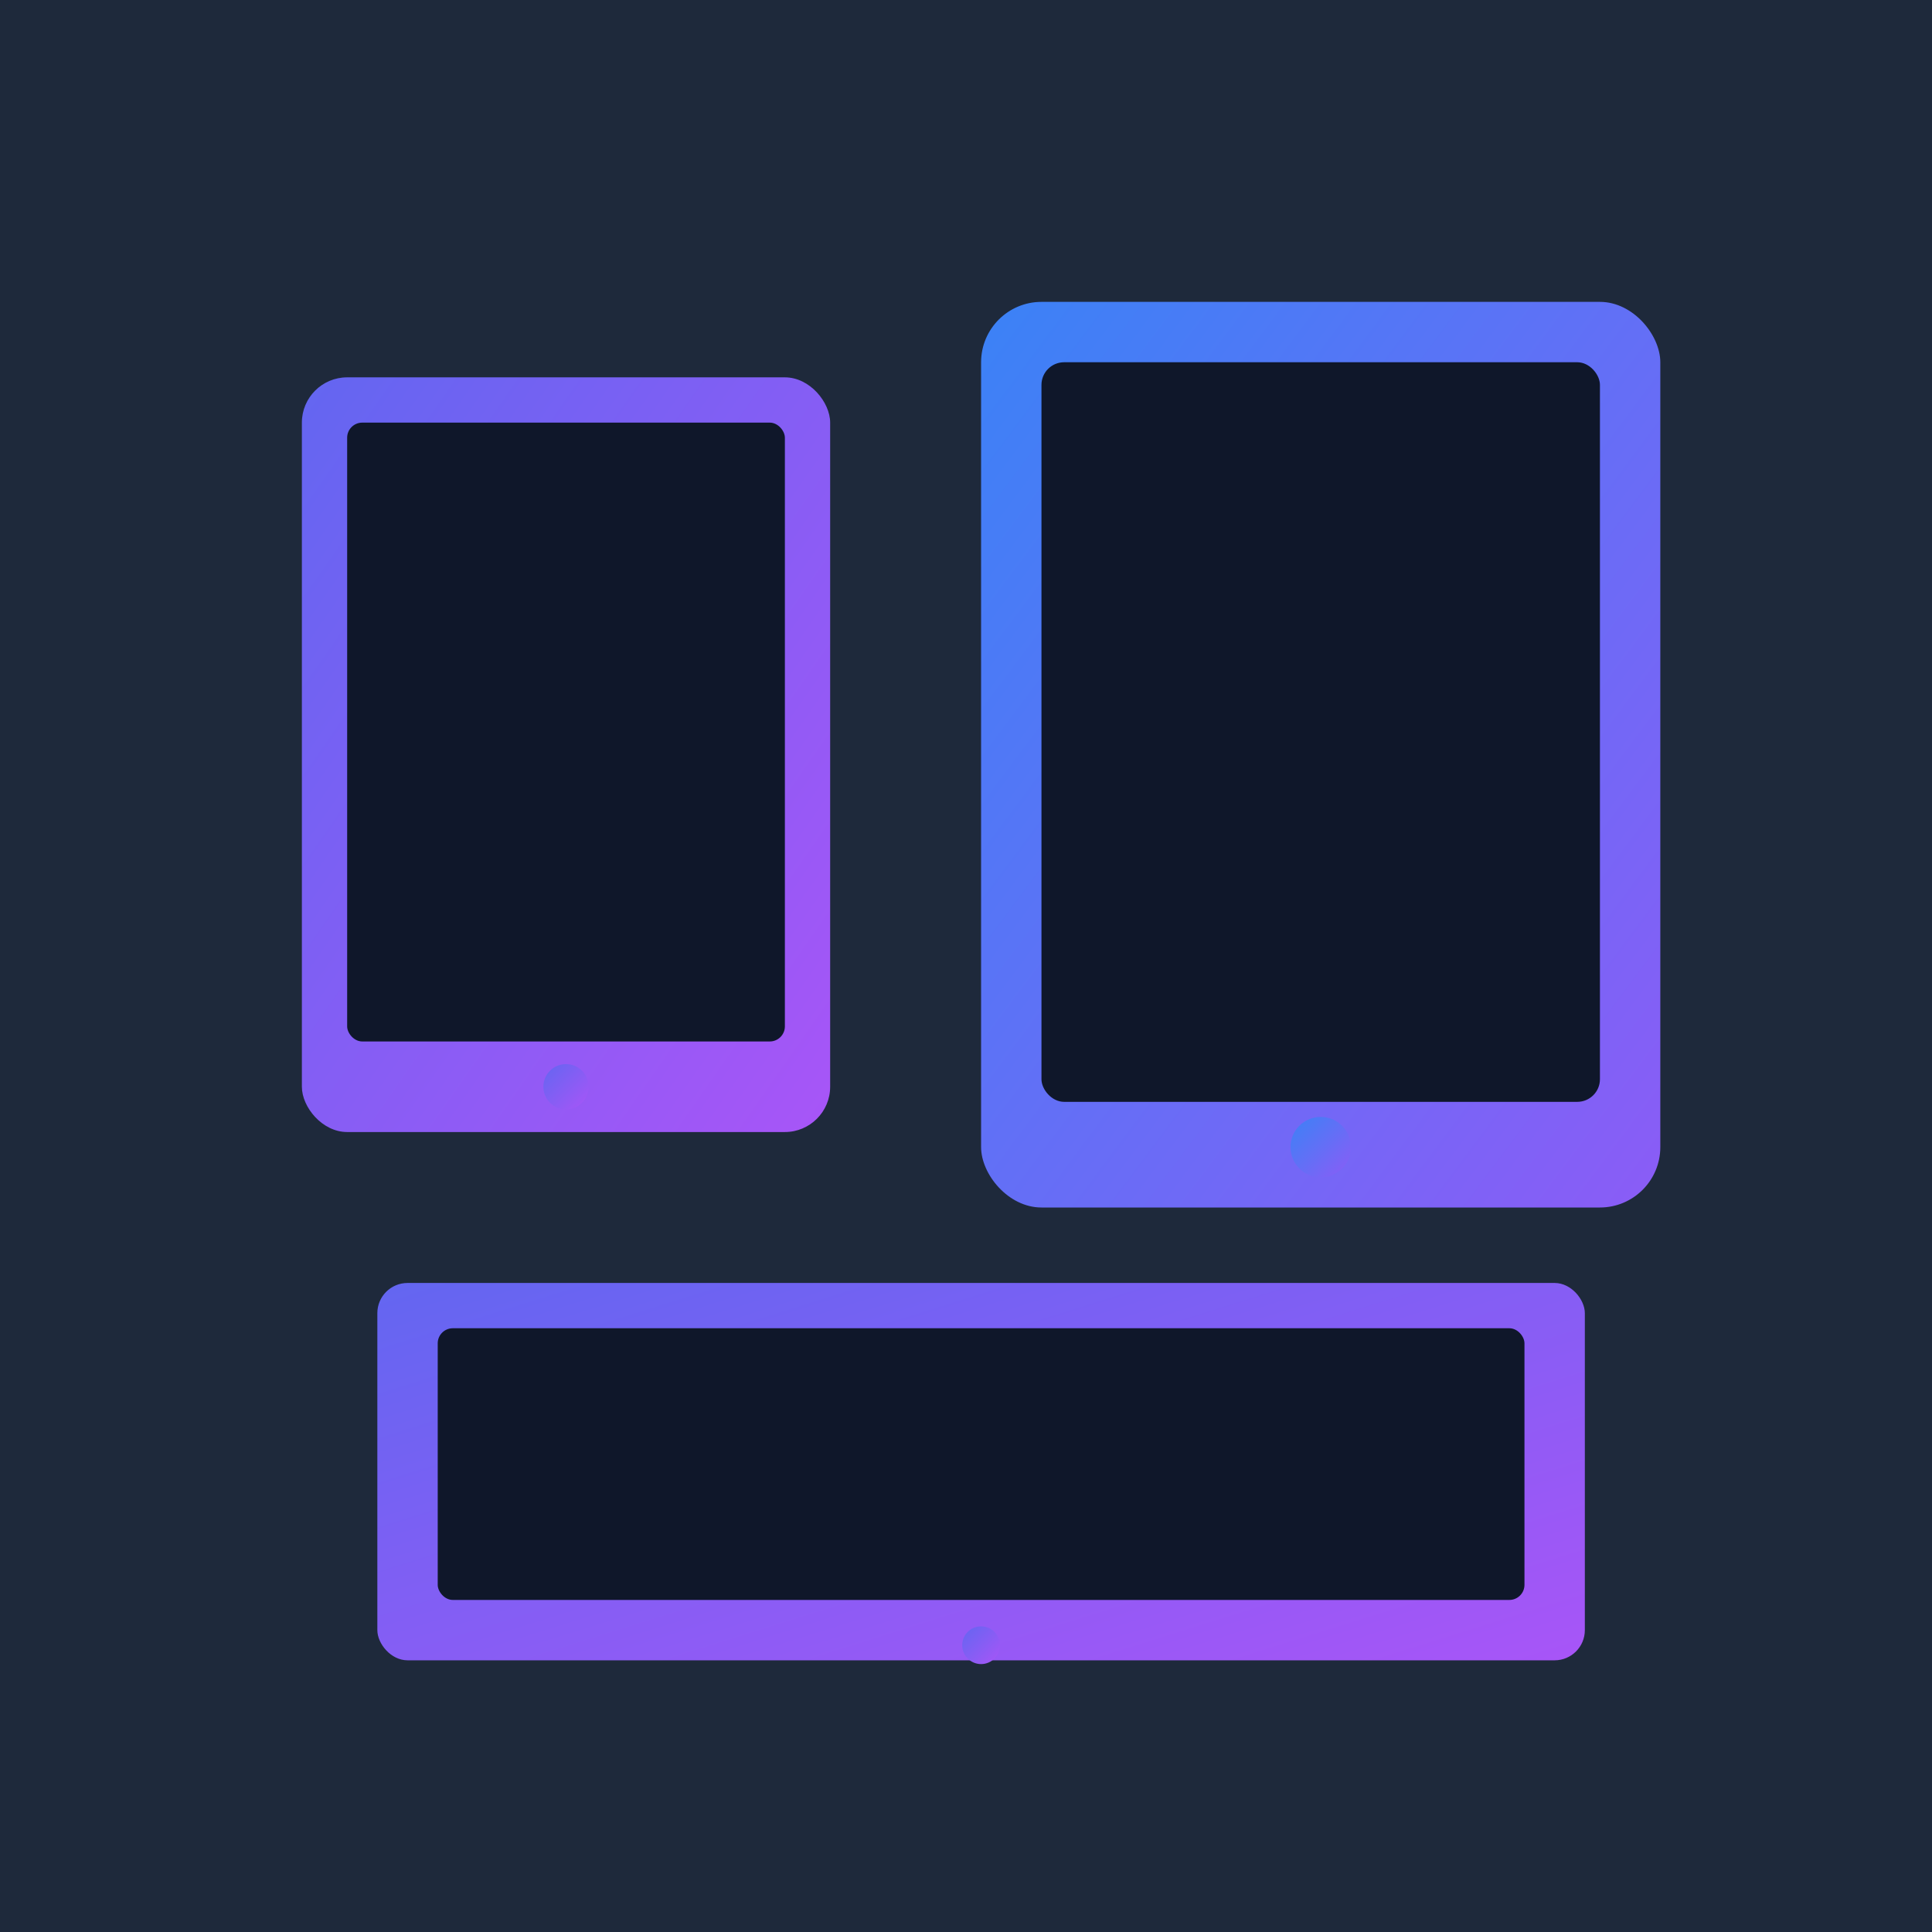 <svg xmlns="http://www.w3.org/2000/svg" viewBox="0 0 256 256">
<defs>
<linearGradient id="grad1" x1="0%" y1="0%" x2="100%" y2="100%">
<stop offset="0%" style="stop-color:#6366f1;stop-opacity:1"/>
<stop offset="100%" style="stop-color:#a855f7;stop-opacity:1"/>
</linearGradient>
<linearGradient id="grad2" x1="0%" y1="0%" x2="100%" y2="100%">
<stop offset="0%" style="stop-color:#3b82f6;stop-opacity:1"/>
<stop offset="100%" style="stop-color:#8b5cf6;stop-opacity:1"/>
</linearGradient>
</defs>
<rect width="256" height="256" fill="#1e293b"/>
<rect x="40" y="50" width="70" height="100" rx="6" fill="url(#grad1)"/>
<rect x="46" y="56" width="58" height="82" rx="2" fill="#0f172a"/>
<circle cx="75" cy="144" r="3" fill="url(#grad1)"/>
<rect x="130" y="40" width="90" height="120" rx="8" fill="url(#grad2)"/>
<rect x="138" y="48" width="74" height="98" rx="3" fill="#0f172a"/>
<circle cx="175" cy="152" r="4" fill="url(#grad2)"/>
<rect x="50" y="170" width="160" height="50" rx="4" fill="url(#grad1)"/>
<rect x="58" y="176" width="144" height="36" rx="2" fill="#0f172a"/>
<circle cx="130" cy="218" r="2.5" fill="url(#grad1)"/>
</svg>